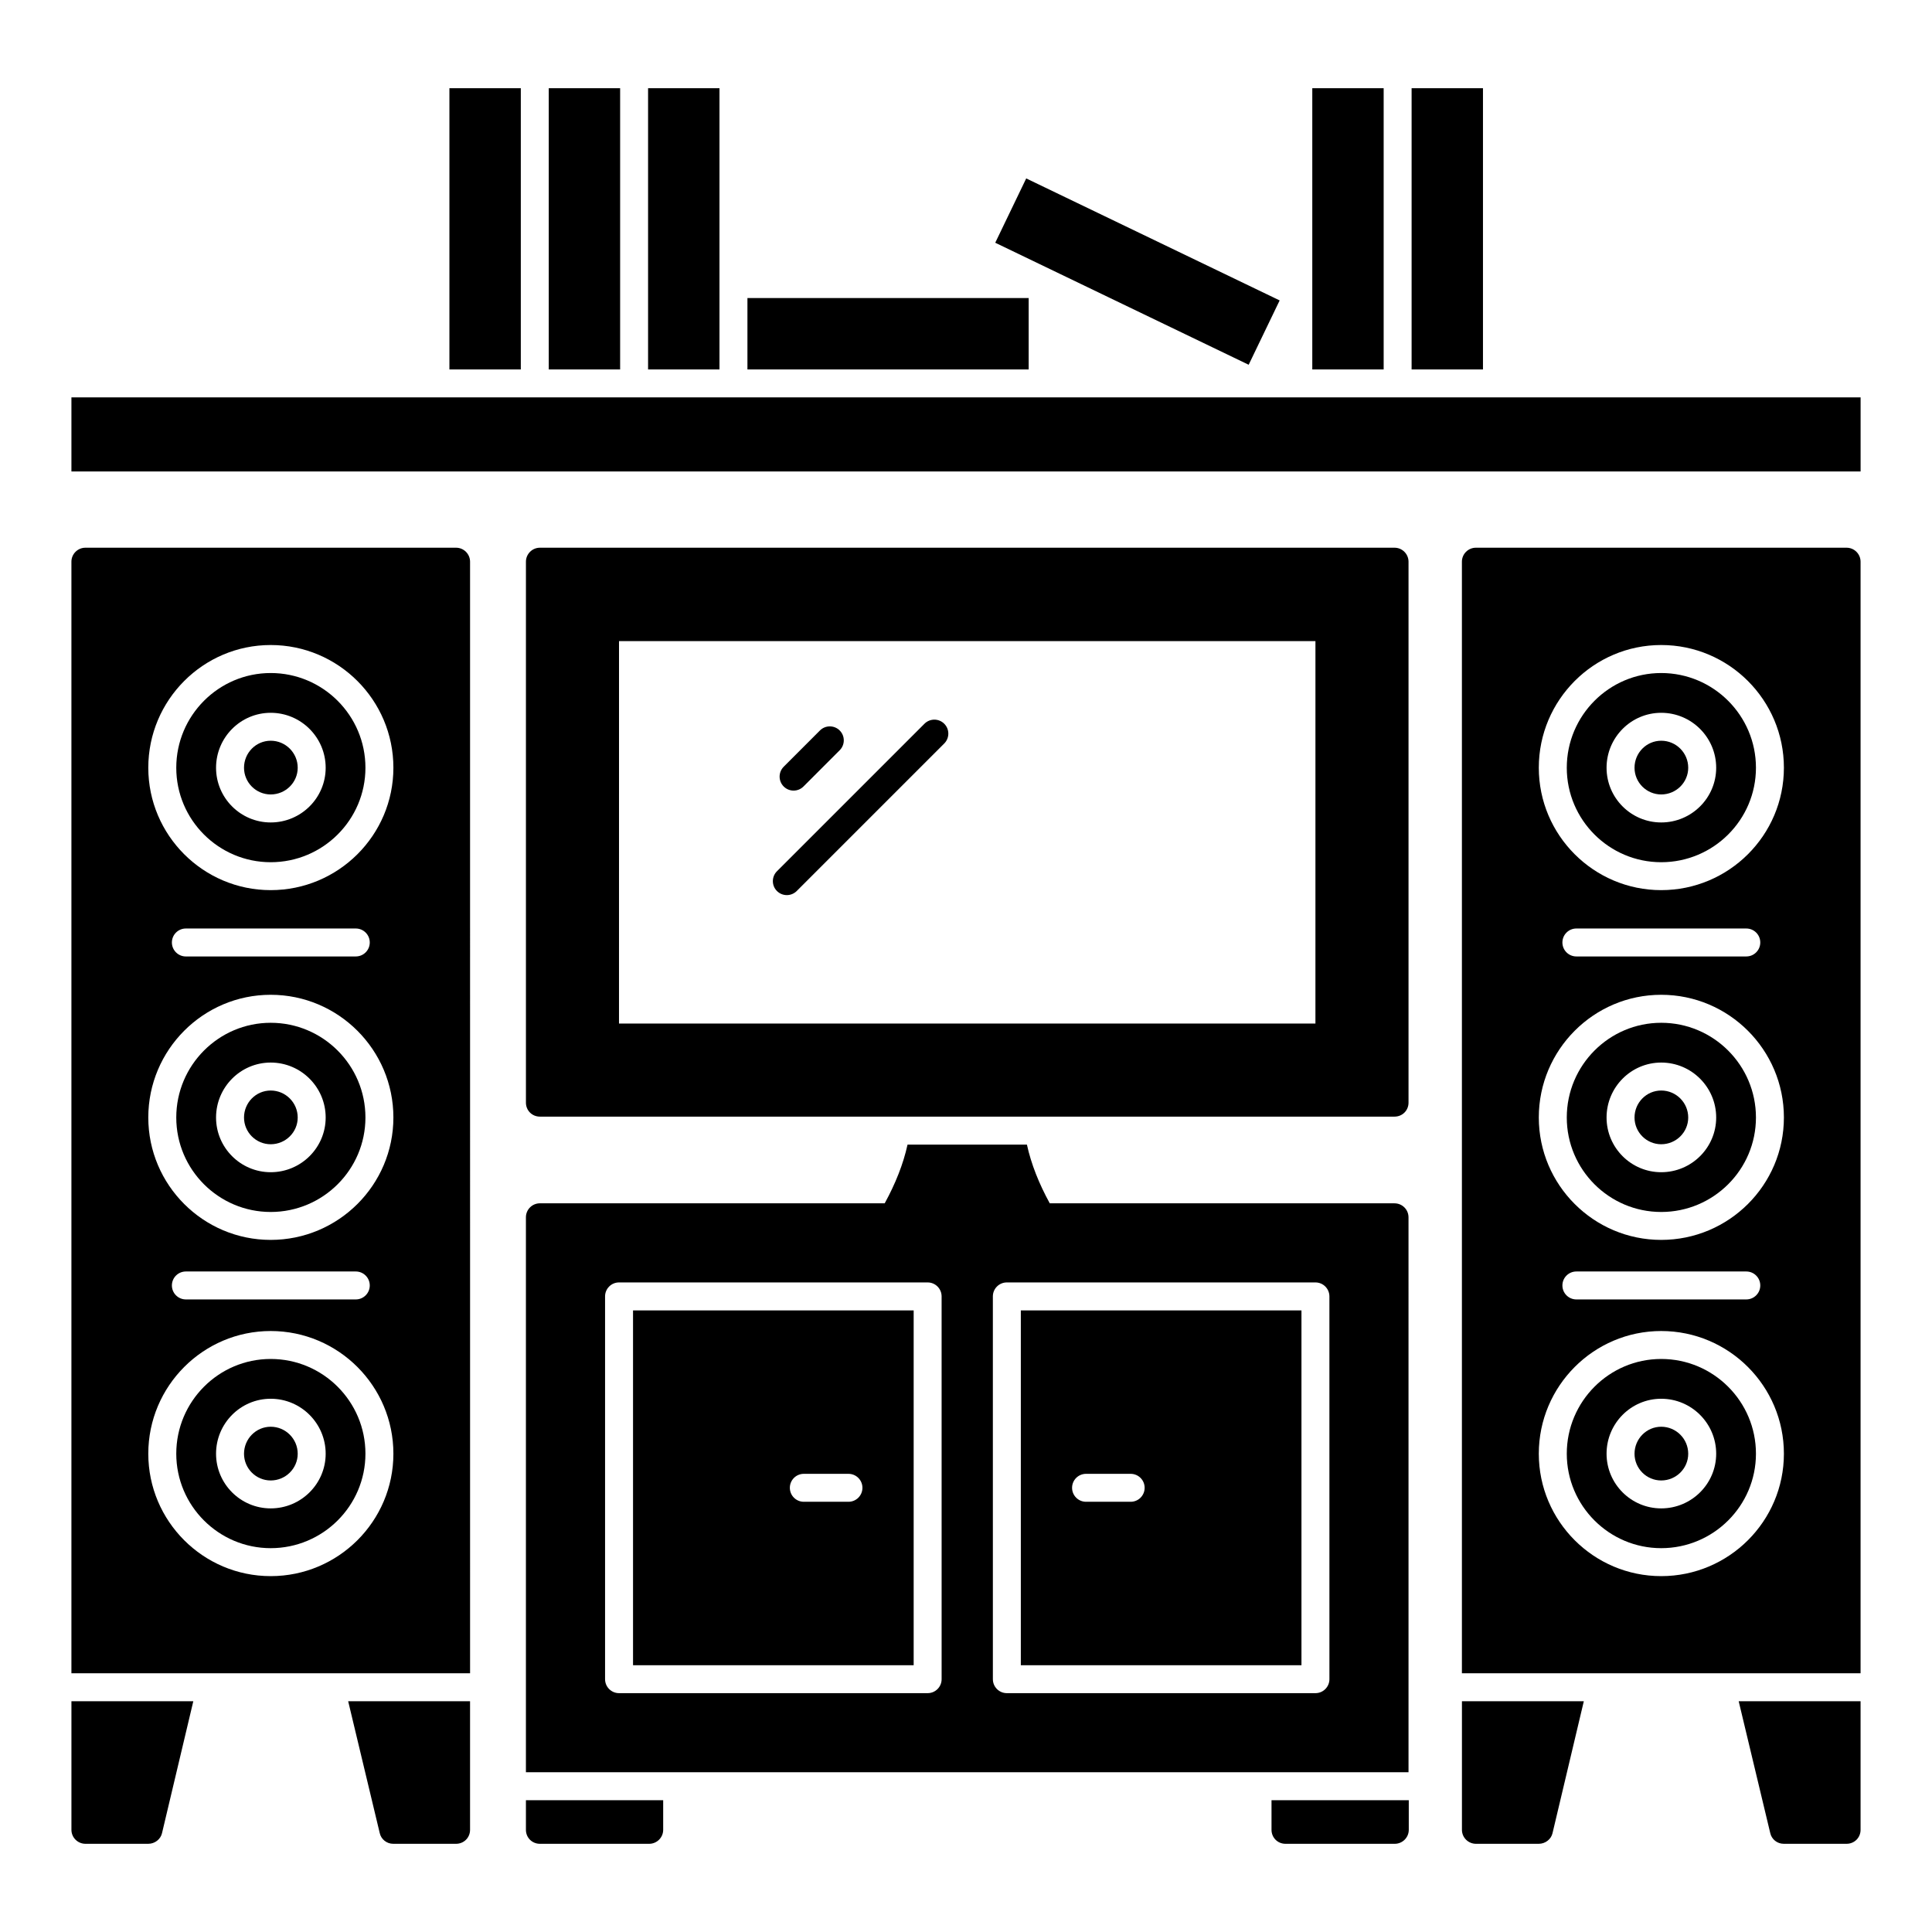 <?xml version="1.0" encoding="UTF-8"?>
<!-- Uploaded to: SVG Find, www.svgrepo.com, Generator: SVG Find Mixer Tools -->
<svg fill="#000000" width="800px" height="800px" version="1.1" viewBox="144 144 512 512" xmlns="http://www.w3.org/2000/svg">
 <g>
  <path d="m517.34 621.07v7.852c0 2.074-1.703 3.703-3.703 3.703h-28.969c-2.074 0-3.703-1.629-3.703-3.703v-7.852z"/>
  <path d="m319.75 621.07v7.852c0 2.074-1.703 3.703-3.703 3.703h-28.969c-2.074 0-3.703-1.629-3.703-3.703v-7.852z"/>
  <path d="m513.57 289.15h-226.49c-2.074 0-3.703 1.703-3.703 3.703v143.36c0 2.074 1.629 3.703 3.703 3.703h226.49c2.074 0 3.703-1.629 3.703-3.703v-143.36c0-2-1.629-3.703-3.703-3.703zm-20.969 126.1h-184.56l0.004-101.35h184.56z"/>
  <path d="m414.53 585.3h74.371v-94.031h-74.371zm17.285-50.719h11.824c2.047 0 3.703 1.656 3.703 3.703s-1.656 3.703-3.703 3.703h-11.824c-2.047 0-3.703-1.656-3.703-3.703s1.656-3.703 3.703-3.703z"/>
  <path d="m311.76 585.3h74.371v-94.031h-74.371zm45.262-50.719h11.828c2.047 0 3.703 1.656 3.703 3.703s-1.656 3.703-3.703 3.703h-11.828c-2.047 0-3.703-1.656-3.703-3.703s1.656-3.703 3.703-3.703z"/>
  <path d="m513.57 462.89h-91.375c-2.836-5.176-4.926-10.395-6.051-15.559h-31.637c-1.125 5.164-3.219 10.383-6.051 15.559h-91.379c-2.047 0-3.703 1.66-3.703 3.703v147.07h233.9l-0.004-147.06c0-2.047-1.656-3.707-3.703-3.707zm-120.03 126.11c0 2.047-1.656 3.703-3.703 3.703h-81.785c-2.047 0-3.703-1.656-3.703-3.703v-101.44c0-2.047 1.656-3.703 3.703-3.703h81.781c2.047 0 3.703 1.656 3.703 3.703zm102.77 0c0 2.047-1.656 3.703-3.703 3.703h-81.781c-2.047 0-3.703-1.656-3.703-3.703l-0.004-101.44c0-2.047 1.656-3.703 3.703-3.703h81.781c2.047 0 3.703 1.656 3.703 3.703z"/>
  <path d="m637.07 594.84v34.082c0 2.074-1.629 3.703-3.703 3.703h-16.672c-1.703 0-3.188-1.184-3.555-2.816l-8.371-34.969z"/>
  <path d="m563.73 594.84-8.297 34.969c-0.371 1.629-1.926 2.816-3.629 2.816h-16.672c-2 0-3.703-1.629-3.703-3.703v-34.082z"/>
  <path d="m518.09 167.37h18.914v74.535h-18.914zm-26.32 0h18.914v74.535h-18.914zm-75.812 23.914 67.164 32.332-8.211 17.047-67.16-32.336zm-73.879 31.703h74.531v18.918h-74.531zm-26.332-55.617h18.922v74.535h-18.922zm-26.32 0h18.914v74.535h-18.914zm-26.328 0h18.922v74.535h-18.922zm373.98 101.57h-474.15v-19.633h474.15z"/>
  <path d="m584.24 504.14c-13.797 0-25.027 11.262-25.027 25.105 0 13.805 11.23 25.035 25.027 25.035 13.84 0 25.105-11.23 25.105-25.035 0-13.844-11.262-25.105-25.105-25.105zm0 39.598c-7.988 0-14.484-6.5-14.484-14.488 0-8.035 6.496-14.566 14.484-14.566 8.031 0 14.566 6.535 14.566 14.566 0 7.988-6.535 14.488-14.566 14.488z"/>
  <path d="m584.24 340.3c-3.898 0-7.074 3.207-7.074 7.156 0 3.906 3.176 7.082 7.074 7.082 3.941 0 7.156-3.176 7.156-7.082 0-3.945-3.211-7.156-7.156-7.156z"/>
  <path d="m584.24 433c-3.898 0-7.074 3.207-7.074 7.156 0 3.906 3.176 7.082 7.074 7.082 3.941 0 7.156-3.176 7.156-7.082 0-3.945-3.211-7.156-7.156-7.156z"/>
  <path d="m633.37 289.15h-98.246c-2.039 0-3.703 1.668-3.703 3.703v294.58h105.65v-294.58c0-2.039-1.668-3.703-3.703-3.703zm-49.133 272.54c-17.887 0-32.438-14.555-32.438-32.441 0-17.93 14.551-32.516 32.438-32.516 17.93 0 32.516 14.586 32.516 32.516 0 17.887-14.586 32.441-32.516 32.441zm-26.184-77.031c0-2.047 1.656-3.703 3.703-3.703h45.031c2.047 0 3.703 1.656 3.703 3.703 0 2.047-1.656 3.703-3.703 3.703h-45.031c-2.047 0-3.703-1.656-3.703-3.703zm26.184-12.074c-17.887 0-32.438-14.555-32.438-32.441 0-17.93 14.551-32.516 32.438-32.516 17.93 0 32.516 14.586 32.516 32.516 0 17.891-14.586 32.441-32.516 32.441zm-26.184-78.82c0-2.047 1.656-3.703 3.703-3.703h45.031c2.047 0 3.703 1.656 3.703 3.703s-1.656 3.703-3.703 3.703h-45.031c-2.047 0.004-3.703-1.656-3.703-3.703zm26.184-13.871c-17.887 0-32.438-14.555-32.438-32.441 0-17.93 14.551-32.516 32.438-32.516 17.93 0 32.516 14.586 32.516 32.516 0 17.891-14.586 32.441-32.516 32.441z"/>
  <path d="m584.24 415.05c-13.797 0-25.027 11.262-25.027 25.105 0 13.801 11.23 25.031 25.027 25.031 13.84 0 25.105-11.23 25.105-25.031 0-13.844-11.262-25.105-25.105-25.105zm0 39.598c-7.988 0-14.484-6.5-14.484-14.492 0-8.031 6.496-14.566 14.484-14.566 8.031 0 14.566 6.535 14.566 14.566 0 7.992-6.535 14.492-14.566 14.492z"/>
  <path d="m584.24 522.1c-3.898 0-7.074 3.211-7.074 7.16 0 3.902 3.176 7.078 7.074 7.078 3.941 0 7.156-3.176 7.156-7.078 0-3.949-3.211-7.16-7.156-7.16z"/>
  <path d="m584.24 322.36c-13.797 0-25.027 11.262-25.027 25.105 0 13.801 11.23 25.031 25.027 25.031 13.84 0 25.105-11.23 25.105-25.031 0-13.844-11.262-25.105-25.105-25.105zm0 39.598c-7.988 0-14.484-6.5-14.484-14.492 0-8.031 6.496-14.566 14.484-14.566 8.031 0 14.566 6.535 14.566 14.566 0 7.992-6.535 14.492-14.566 14.492z"/>
  <path d="m351.69 352.43c-1.445-1.445-1.445-3.793 0-5.238l9.602-9.609c1.445-1.445 3.793-1.445 5.238 0 1.445 1.445 1.445 3.793 0 5.238l-9.602 9.609c-1.445 1.449-3.789 1.449-5.238 0z"/>
  <path d="m349.9 380.13c-1.445-1.445-1.445-3.793 0-5.238l39.094-39.094c1.445-1.445 3.793-1.445 5.238 0 1.445 1.445 1.445 3.793 0 5.238l-39.094 39.094c-1.449 1.445-3.793 1.445-5.238 0z"/>
  <path d="m268.57 594.84v34.082c0 2.074-1.629 3.703-3.703 3.703h-16.672c-1.703 0-3.188-1.184-3.555-2.816l-8.371-34.969z"/>
  <path d="m195.23 594.84-8.297 34.969c-0.371 1.629-1.926 2.816-3.629 2.816h-16.672c-2 0-3.703-1.629-3.703-3.703v-34.082z"/>
  <path d="m215.74 504.14c-13.797 0-25.027 11.262-25.027 25.105 0 13.805 11.23 25.035 25.027 25.035 13.84 0 25.105-11.23 25.105-25.035 0.004-13.844-11.262-25.105-25.105-25.105zm0 39.598c-7.988 0-14.484-6.5-14.484-14.488 0-8.035 6.496-14.566 14.484-14.566 8.031 0 14.566 6.535 14.566 14.566 0 7.988-6.535 14.488-14.566 14.488z"/>
  <path d="m215.74 340.3c-3.898 0-7.074 3.207-7.074 7.156 0 3.906 3.176 7.082 7.074 7.082 3.941 0 7.156-3.176 7.156-7.082 0-3.945-3.211-7.156-7.156-7.156z"/>
  <path d="m215.74 433c-3.898 0-7.074 3.207-7.074 7.156 0 3.906 3.176 7.082 7.074 7.082 3.941 0 7.156-3.176 7.156-7.082 0-3.945-3.211-7.156-7.156-7.156z"/>
  <path d="m264.87 289.15h-98.242c-2.039 0-3.703 1.668-3.703 3.703v294.58h105.65l-0.004-294.58c0-2.039-1.668-3.703-3.703-3.703zm-49.133 272.54c-17.887 0-32.438-14.555-32.438-32.441 0-17.93 14.551-32.516 32.438-32.516 17.93 0 32.516 14.586 32.516 32.516 0 17.887-14.586 32.441-32.516 32.441zm-26.184-77.031c0-2.047 1.656-3.703 3.703-3.703h45.031c2.047 0 3.703 1.656 3.703 3.703 0 2.047-1.656 3.703-3.703 3.703h-45.027c-2.051 0-3.707-1.656-3.707-3.703zm26.184-12.074c-17.887 0-32.438-14.555-32.438-32.441 0-17.93 14.551-32.516 32.438-32.516 17.93 0 32.516 14.586 32.516 32.516 0 17.891-14.586 32.441-32.516 32.441zm-26.184-78.82c0-2.047 1.656-3.703 3.703-3.703h45.031c2.047 0 3.703 1.656 3.703 3.703s-1.656 3.703-3.703 3.703l-45.027 0.004c-2.051 0-3.707-1.66-3.707-3.707zm26.184-13.871c-17.887 0-32.438-14.555-32.438-32.441 0-17.93 14.551-32.516 32.438-32.516 17.93 0 32.516 14.586 32.516 32.516 0 17.891-14.586 32.441-32.516 32.441z"/>
  <path d="m215.74 415.05c-13.797 0-25.027 11.262-25.027 25.105 0 13.801 11.23 25.031 25.027 25.031 13.84 0 25.105-11.23 25.105-25.031 0.004-13.844-11.262-25.105-25.105-25.105zm0 39.598c-7.988 0-14.484-6.5-14.484-14.492 0-8.031 6.496-14.566 14.484-14.566 8.031 0 14.566 6.535 14.566 14.566 0 7.992-6.535 14.492-14.566 14.492z"/>
  <path d="m215.74 522.1c-3.898 0-7.074 3.211-7.074 7.16 0 3.902 3.176 7.078 7.074 7.078 3.941 0 7.156-3.176 7.156-7.078 0-3.949-3.211-7.16-7.156-7.16z"/>
  <path d="m215.74 322.36c-13.797 0-25.027 11.262-25.027 25.105 0 13.801 11.23 25.031 25.027 25.031 13.84 0 25.105-11.23 25.105-25.031 0.004-13.844-11.262-25.105-25.105-25.105zm0 39.598c-7.988 0-14.484-6.5-14.484-14.492 0-8.031 6.496-14.566 14.484-14.566 8.031 0 14.566 6.535 14.566 14.566 0 7.992-6.535 14.492-14.566 14.492z"/>
 </g>
</svg>